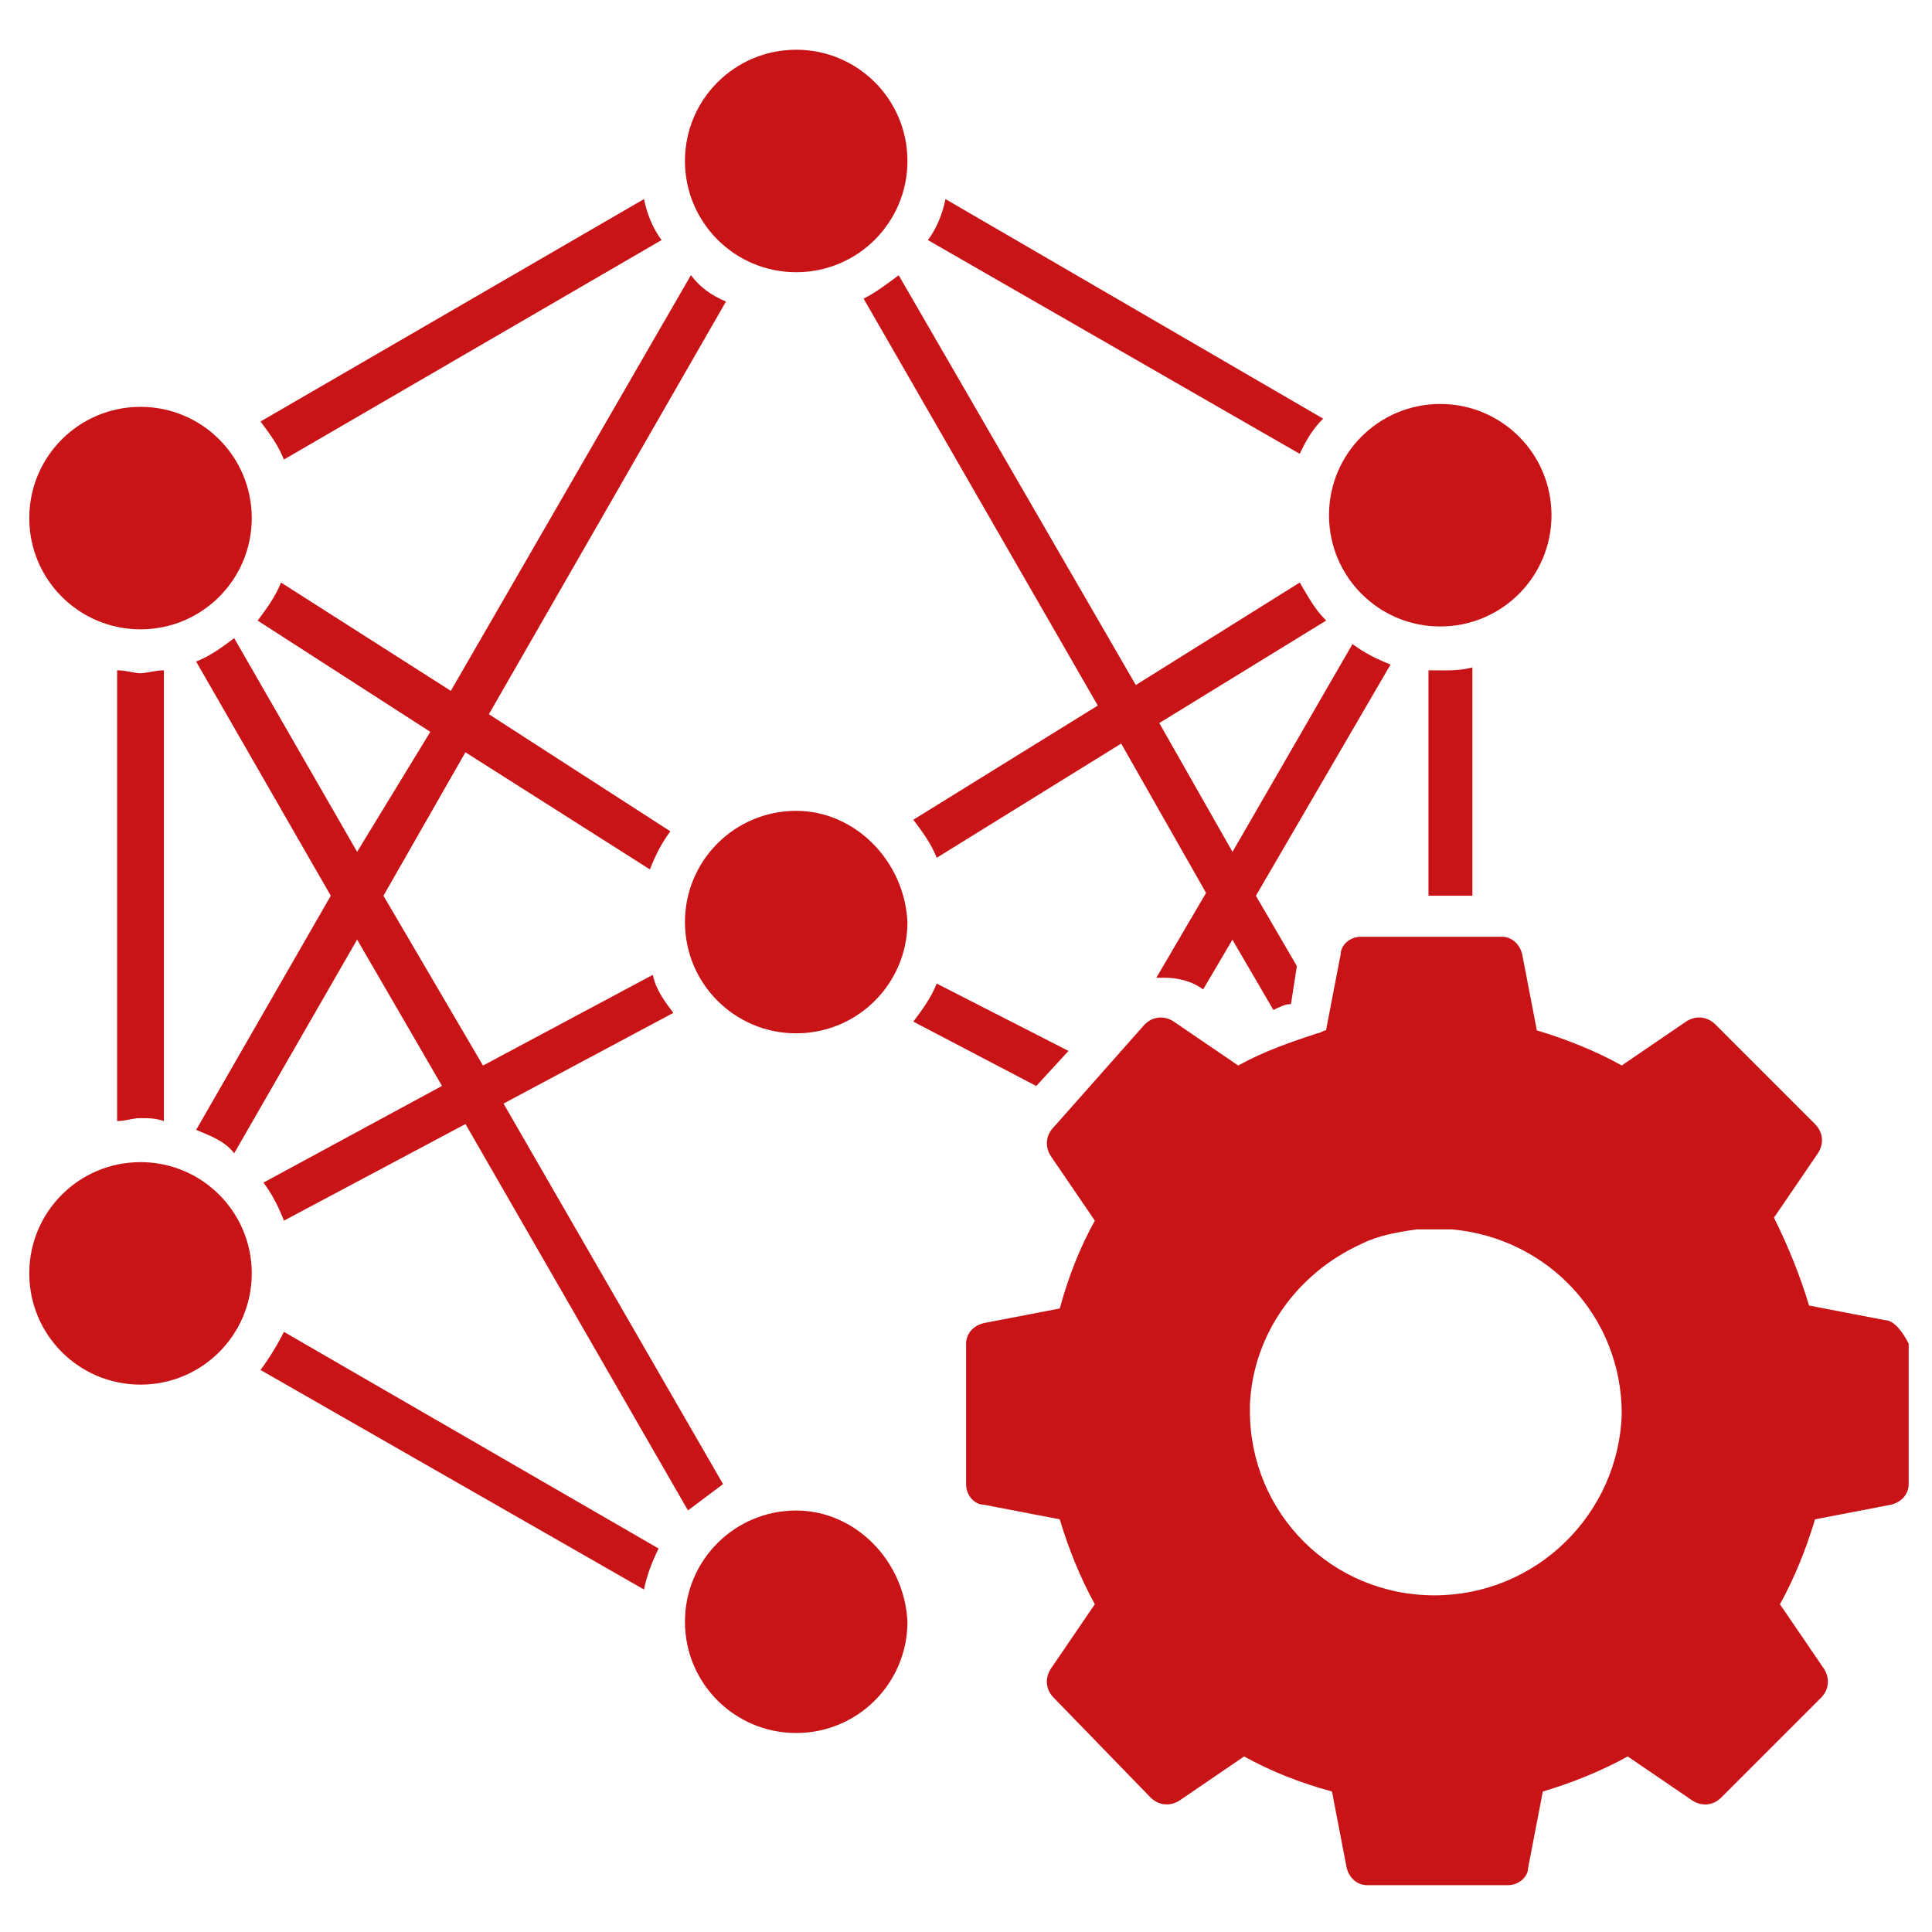 <?xml version="1.0" encoding="UTF-8"?>
<svg width="100pt" height="100pt" version="1.1" viewBox="0 0 100 100" xmlns="http://www.w3.org/2000/svg">
 <g fill="#c81417">
  <path d="m34.242 12.426c-0.453-0.605-0.758-1.363-0.91-2.121l-19.848 11.512c0.453 0.605 0.91 1.211 1.211 1.969z"/>
  <path d="m18.484 44.09-6.363-11.059c-0.605 0.453-1.211 0.91-1.969 1.211l6.969 12.121-6.969 12.121c0.758 0.305 1.516 0.605 1.969 1.211l6.363-11.062 4.394 7.574-9.242 5.004c0.453 0.605 0.758 1.211 1.062 1.969l9.395-5 11.516 20c0.605-0.453 1.211-0.91 1.816-1.363l-11.363-19.695 8.789-4.695c-0.453-0.605-0.91-1.211-1.062-1.969l-8.789 4.695-5.152-8.789 4.242-7.426 9.547 6.062c0.305-0.758 0.605-1.363 1.062-1.969l-9.395-6.062 12.273-21.363c-0.758-0.305-1.363-0.758-1.816-1.363l-12.426 21.516-8.789-5.606c-0.305 0.758-0.758 1.363-1.211 1.969l8.938 5.758z"/>
  <path d="m67.273 30.152-8.484 5.305-12.273-21.211c-0.605 0.453-1.211 0.91-1.816 1.211l12.121 21.062-9.547 5.91c0.453 0.605 0.91 1.211 1.211 1.969l9.547-5.91 4.394 7.727-2.574 4.394h0.453c0.605 0 1.363 0.152 1.969 0.605l1.516-2.574 2.121 3.637c0.305-0.152 0.605-0.305 0.91-0.305l0.305-1.969-2.121-3.637 6.969-11.969c-0.758-0.305-1.363-0.605-1.969-1.062l-6.211 10.758-3.789-6.668 8.637-5.305c-0.609-0.605-0.914-1.211-1.367-1.969z"/>
  <path d="m73.938 34.695v11.668h2.273v-11.816c-0.605 0.152-1.062 0.152-1.668 0.152-0.148-0.004-0.453-0.004-0.605-0.004z"/>
  <path d="m6.062 34.695v23.332c0.453 0 0.758-0.152 1.211-0.152 0.453 0 0.758 0 1.211 0.152v-23.332c-0.453 0-0.91 0.152-1.211 0.152-0.305 0-0.758-0.152-1.211-0.152z"/>
  <path d="m68.484 21.668-19.547-11.363c-0.152 0.758-0.453 1.516-0.91 2.121l19.242 11.062c0.305-0.609 0.609-1.215 1.215-1.82z"/>
  <path d="m13.484 70.91 19.848 11.363c0.152-0.758 0.453-1.516 0.758-2.121l-19.395-11.215c-0.301 0.609-0.758 1.367-1.211 1.973z"/>
  <path d="m55.305 54.395-6.82-3.484c-0.305 0.758-0.758 1.363-1.211 1.969l6.363 3.332z"/>
  <path d="m97.574 68.332-3.938-0.758c-0.453-1.516-1.062-3.031-1.816-4.547l2.273-3.332c0.305-0.453 0.305-1.062-0.152-1.516l-5.152-5.152c-0.453-0.453-1.062-0.453-1.516-0.152l-3.332 2.273c-1.363-0.758-2.879-1.363-4.394-1.816l-0.758-3.938c-0.152-0.605-0.605-0.91-1.062-0.91h-7.273c-0.605 0-1.062 0.453-1.062 0.91l-0.758 3.938c-0.152 0-0.305 0.152-0.453 0.152-1.363 0.453-2.727 0.91-4.09 1.668l-3.332-2.273c-0.453-0.305-1.062-0.305-1.516 0.152l-4.695 5.301c-0.453 0.453-0.453 1.062-0.152 1.516l2.273 3.332c-0.758 1.363-1.363 2.879-1.816 4.547l-3.938 0.758c-0.605 0.152-0.91 0.605-0.91 1.062v7.273c0 0.605 0.453 1.062 0.91 1.062l3.938 0.758c0.453 1.516 1.062 3.031 1.816 4.394l-2.273 3.332c-0.305 0.453-0.305 1.062 0.152 1.516l5 5.152c0.453 0.453 1.062 0.453 1.516 0.152l3.332-2.273c1.363 0.758 2.879 1.363 4.547 1.816l0.758 3.938c0.152 0.605 0.605 0.91 1.062 0.91h7.273c0.605 0 1.062-0.453 1.062-0.91l0.758-3.938c1.516-0.453 3.031-1.062 4.394-1.816l3.332 2.273c0.453 0.305 1.062 0.305 1.516-0.152l5.152-5.152c0.453-0.453 0.453-1.062 0.152-1.516l-2.273-3.332c0.758-1.363 1.363-2.879 1.816-4.394l3.938-0.758c0.605-0.152 0.91-0.605 0.91-1.062v-7.273c-0.309-0.609-0.762-1.215-1.219-1.215zm-23.332 14.242c-5.305 0-9.547-4.242-9.547-9.547v-0.152-0.152c0.152-3.637 2.426-6.816 5.758-8.332 0.91-0.453 1.816-0.605 2.879-0.758h1.062 0.758c5 0.453 8.789 4.547 8.789 9.547-0.152 5.152-4.394 9.395-9.699 9.395z"/>
  <path d="m41.211 78.184c-3.184 0-5.758 2.574-5.758 5.758s2.574 5.758 5.758 5.758c3.184 0 5.758-2.574 5.758-5.758-0.152-3.184-2.727-5.758-5.758-5.758z"/>
  <path d="m41.211 14.09c3.184 0 5.758-2.574 5.758-5.758 0-3.184-2.574-5.758-5.758-5.758-3.184 0-5.758 2.574-5.758 5.758 0 3.184 2.578 5.758 5.758 5.758z"/>
  <path d="m7.273 32.574c3.184 0 5.758-2.574 5.758-5.758s-2.574-5.758-5.758-5.758c-3.184 0-5.758 2.574-5.758 5.758s2.574 5.758 5.758 5.758z"/>
  <path d="m7.273 60.152c-3.184 0-5.758 2.574-5.758 5.758s2.574 5.758 5.758 5.758c3.184 0 5.758-2.574 5.758-5.758s-2.578-5.758-5.758-5.758z"/>
  <path d="m41.211 41.969c-3.184 0-5.758 2.574-5.758 5.758 0 3.184 2.574 5.758 5.758 5.758 3.184 0 5.758-2.574 5.758-5.758-0.152-3.18-2.727-5.758-5.758-5.758z"/>
  <path d="m74.547 32.426c3.184 0 5.758-2.574 5.758-5.758 0-3.184-2.574-5.758-5.758-5.758s-5.758 2.574-5.758 5.758c0 3.18 2.574 5.758 5.758 5.758z"/>
 </g>
</svg>
